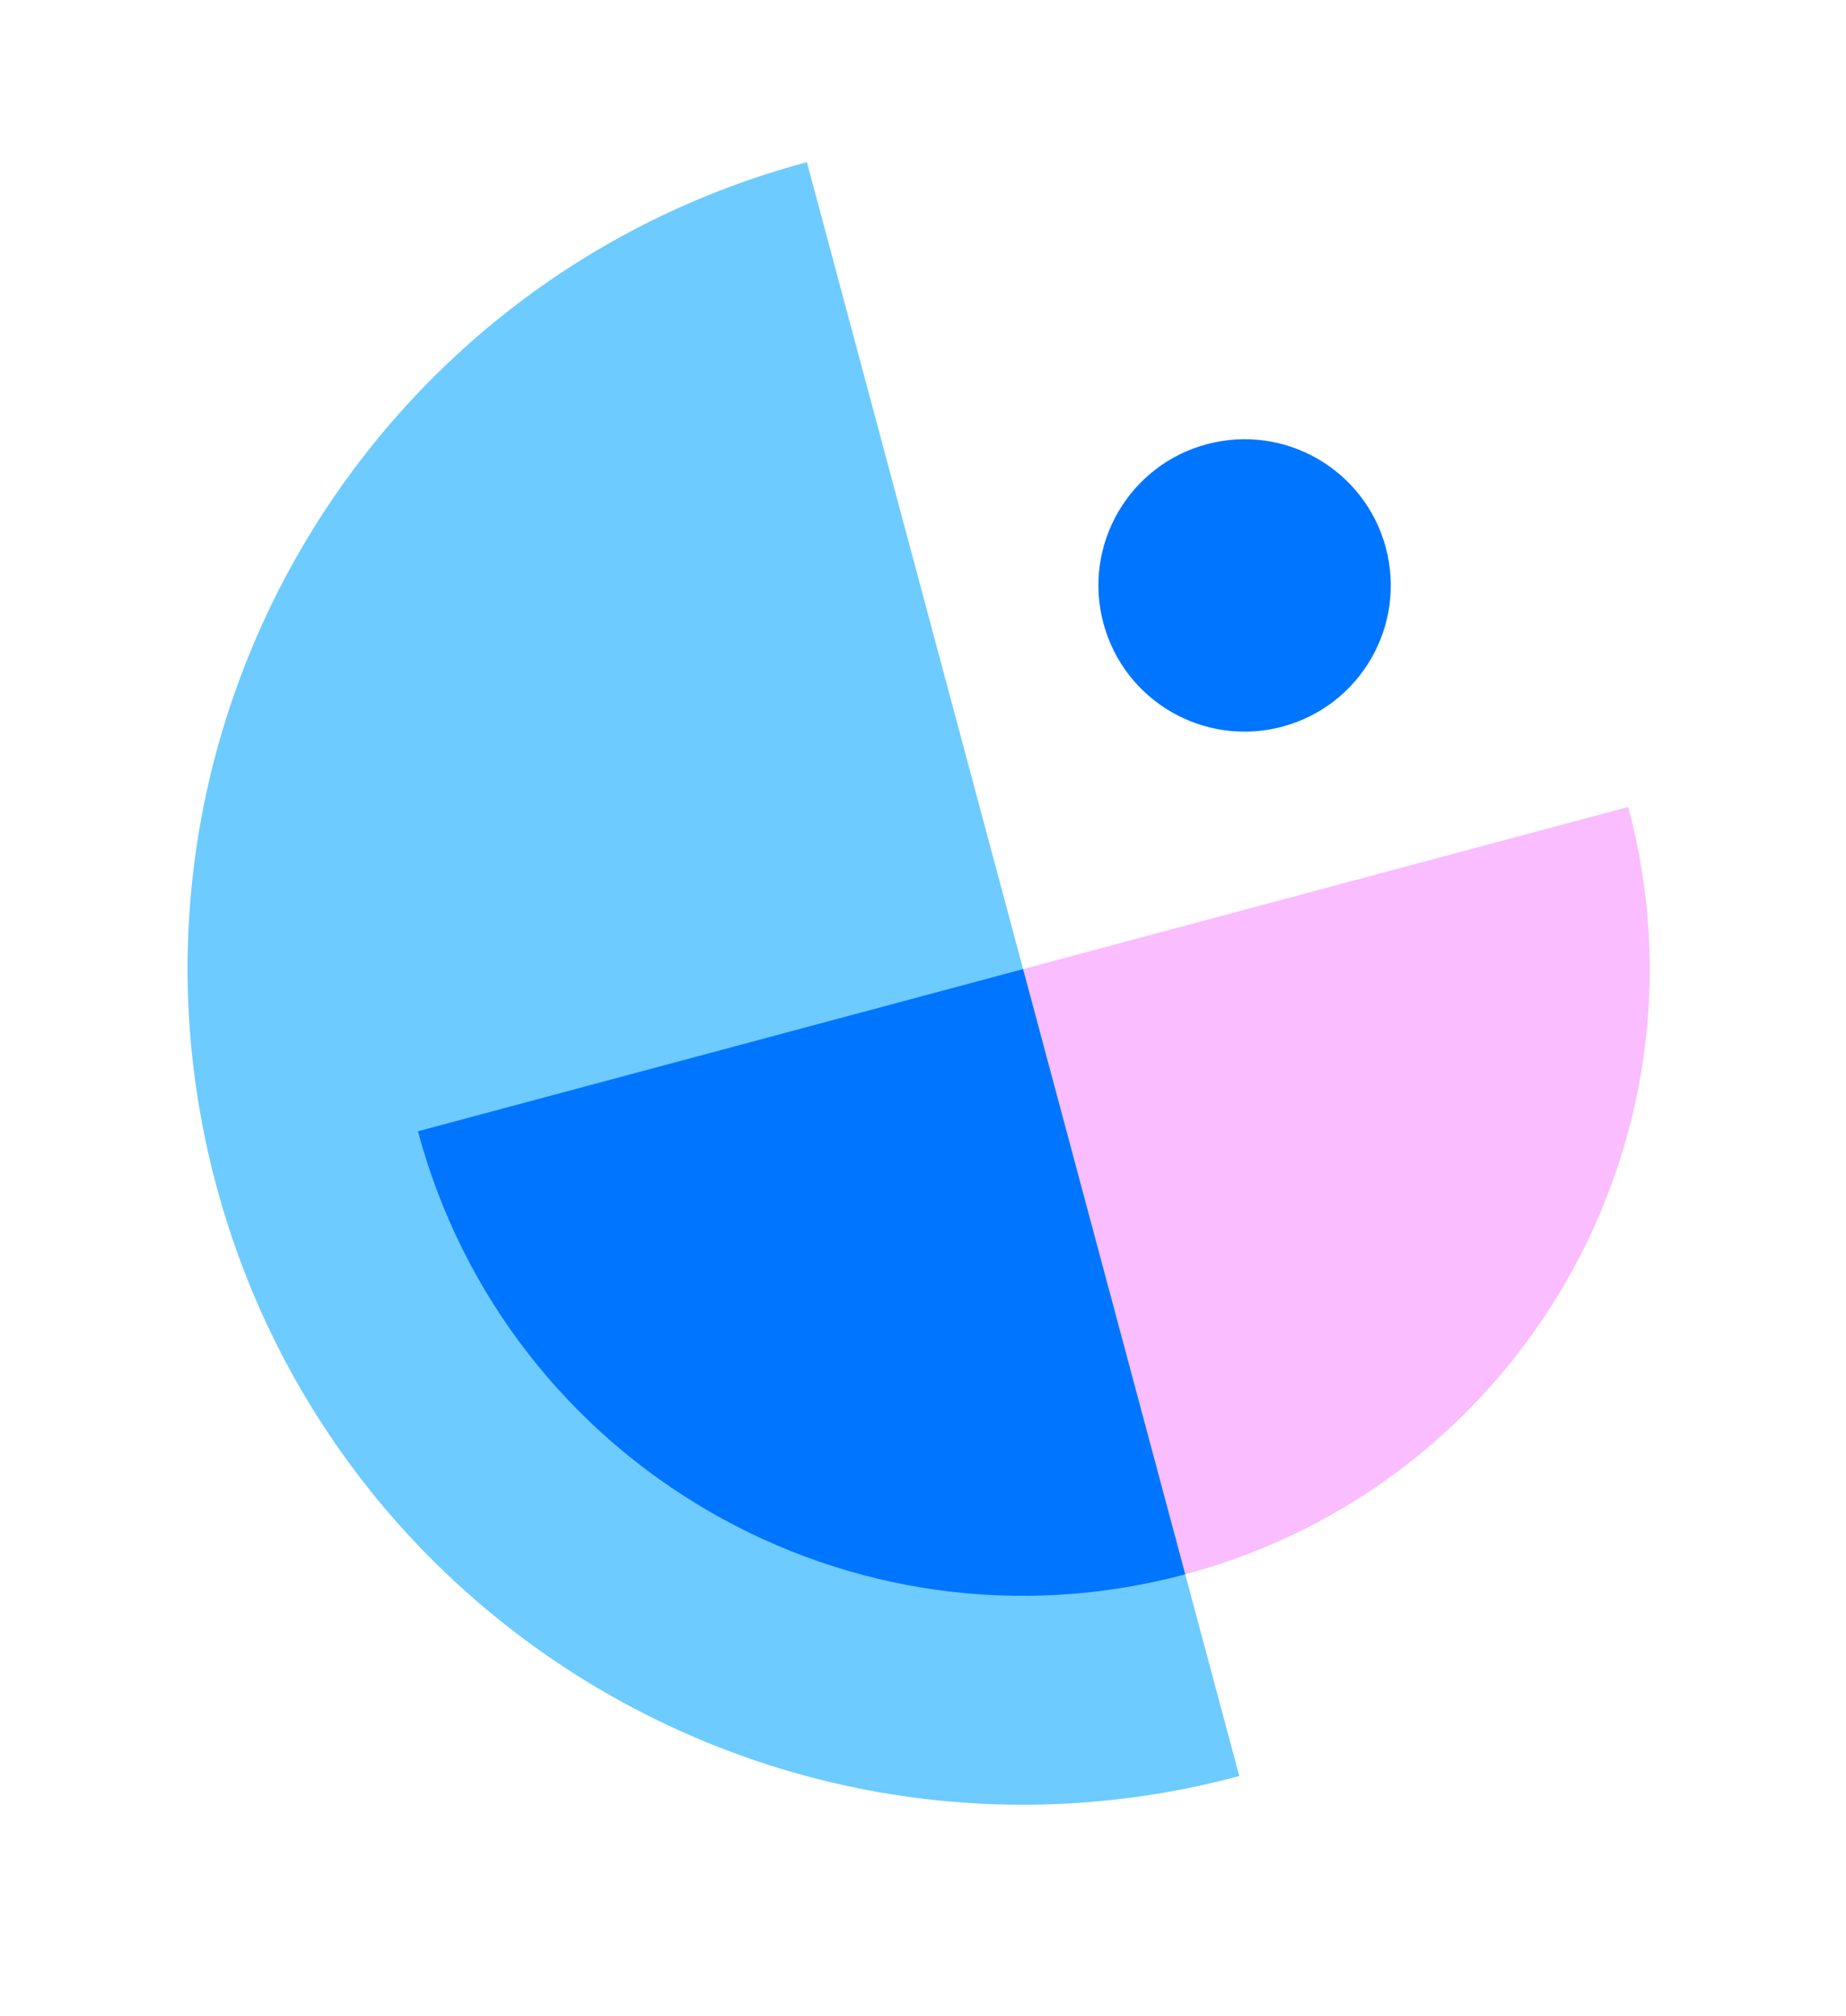 <svg width="76" height="83" viewBox="0 0 76 83" fill="none" xmlns="http://www.w3.org/2000/svg">
<path d="M8.902 48.796C13.818 67.143 32.675 78.03 51.022 73.115L33.22 6.676C14.873 11.592 3.986 30.45 8.902 48.796Z" fill="#6DCBFF"/>
<g style="mix-blend-mode:multiply">
<path d="M42.121 39.895L67.035 33.219C70.722 46.979 62.556 61.123 48.797 64.81L42.121 39.895Z" fill="#FABDFF"/>
</g>
<path d="M42.121 39.895L17.207 46.571C20.894 60.331 35.037 68.497 48.797 64.81L42.121 39.895Z" fill="#0075FF"/>
<circle cx="51.24" cy="24.1" r="6.018" transform="rotate(-15 51.24 24.1)" fill="#0075FF"/>
</svg>
